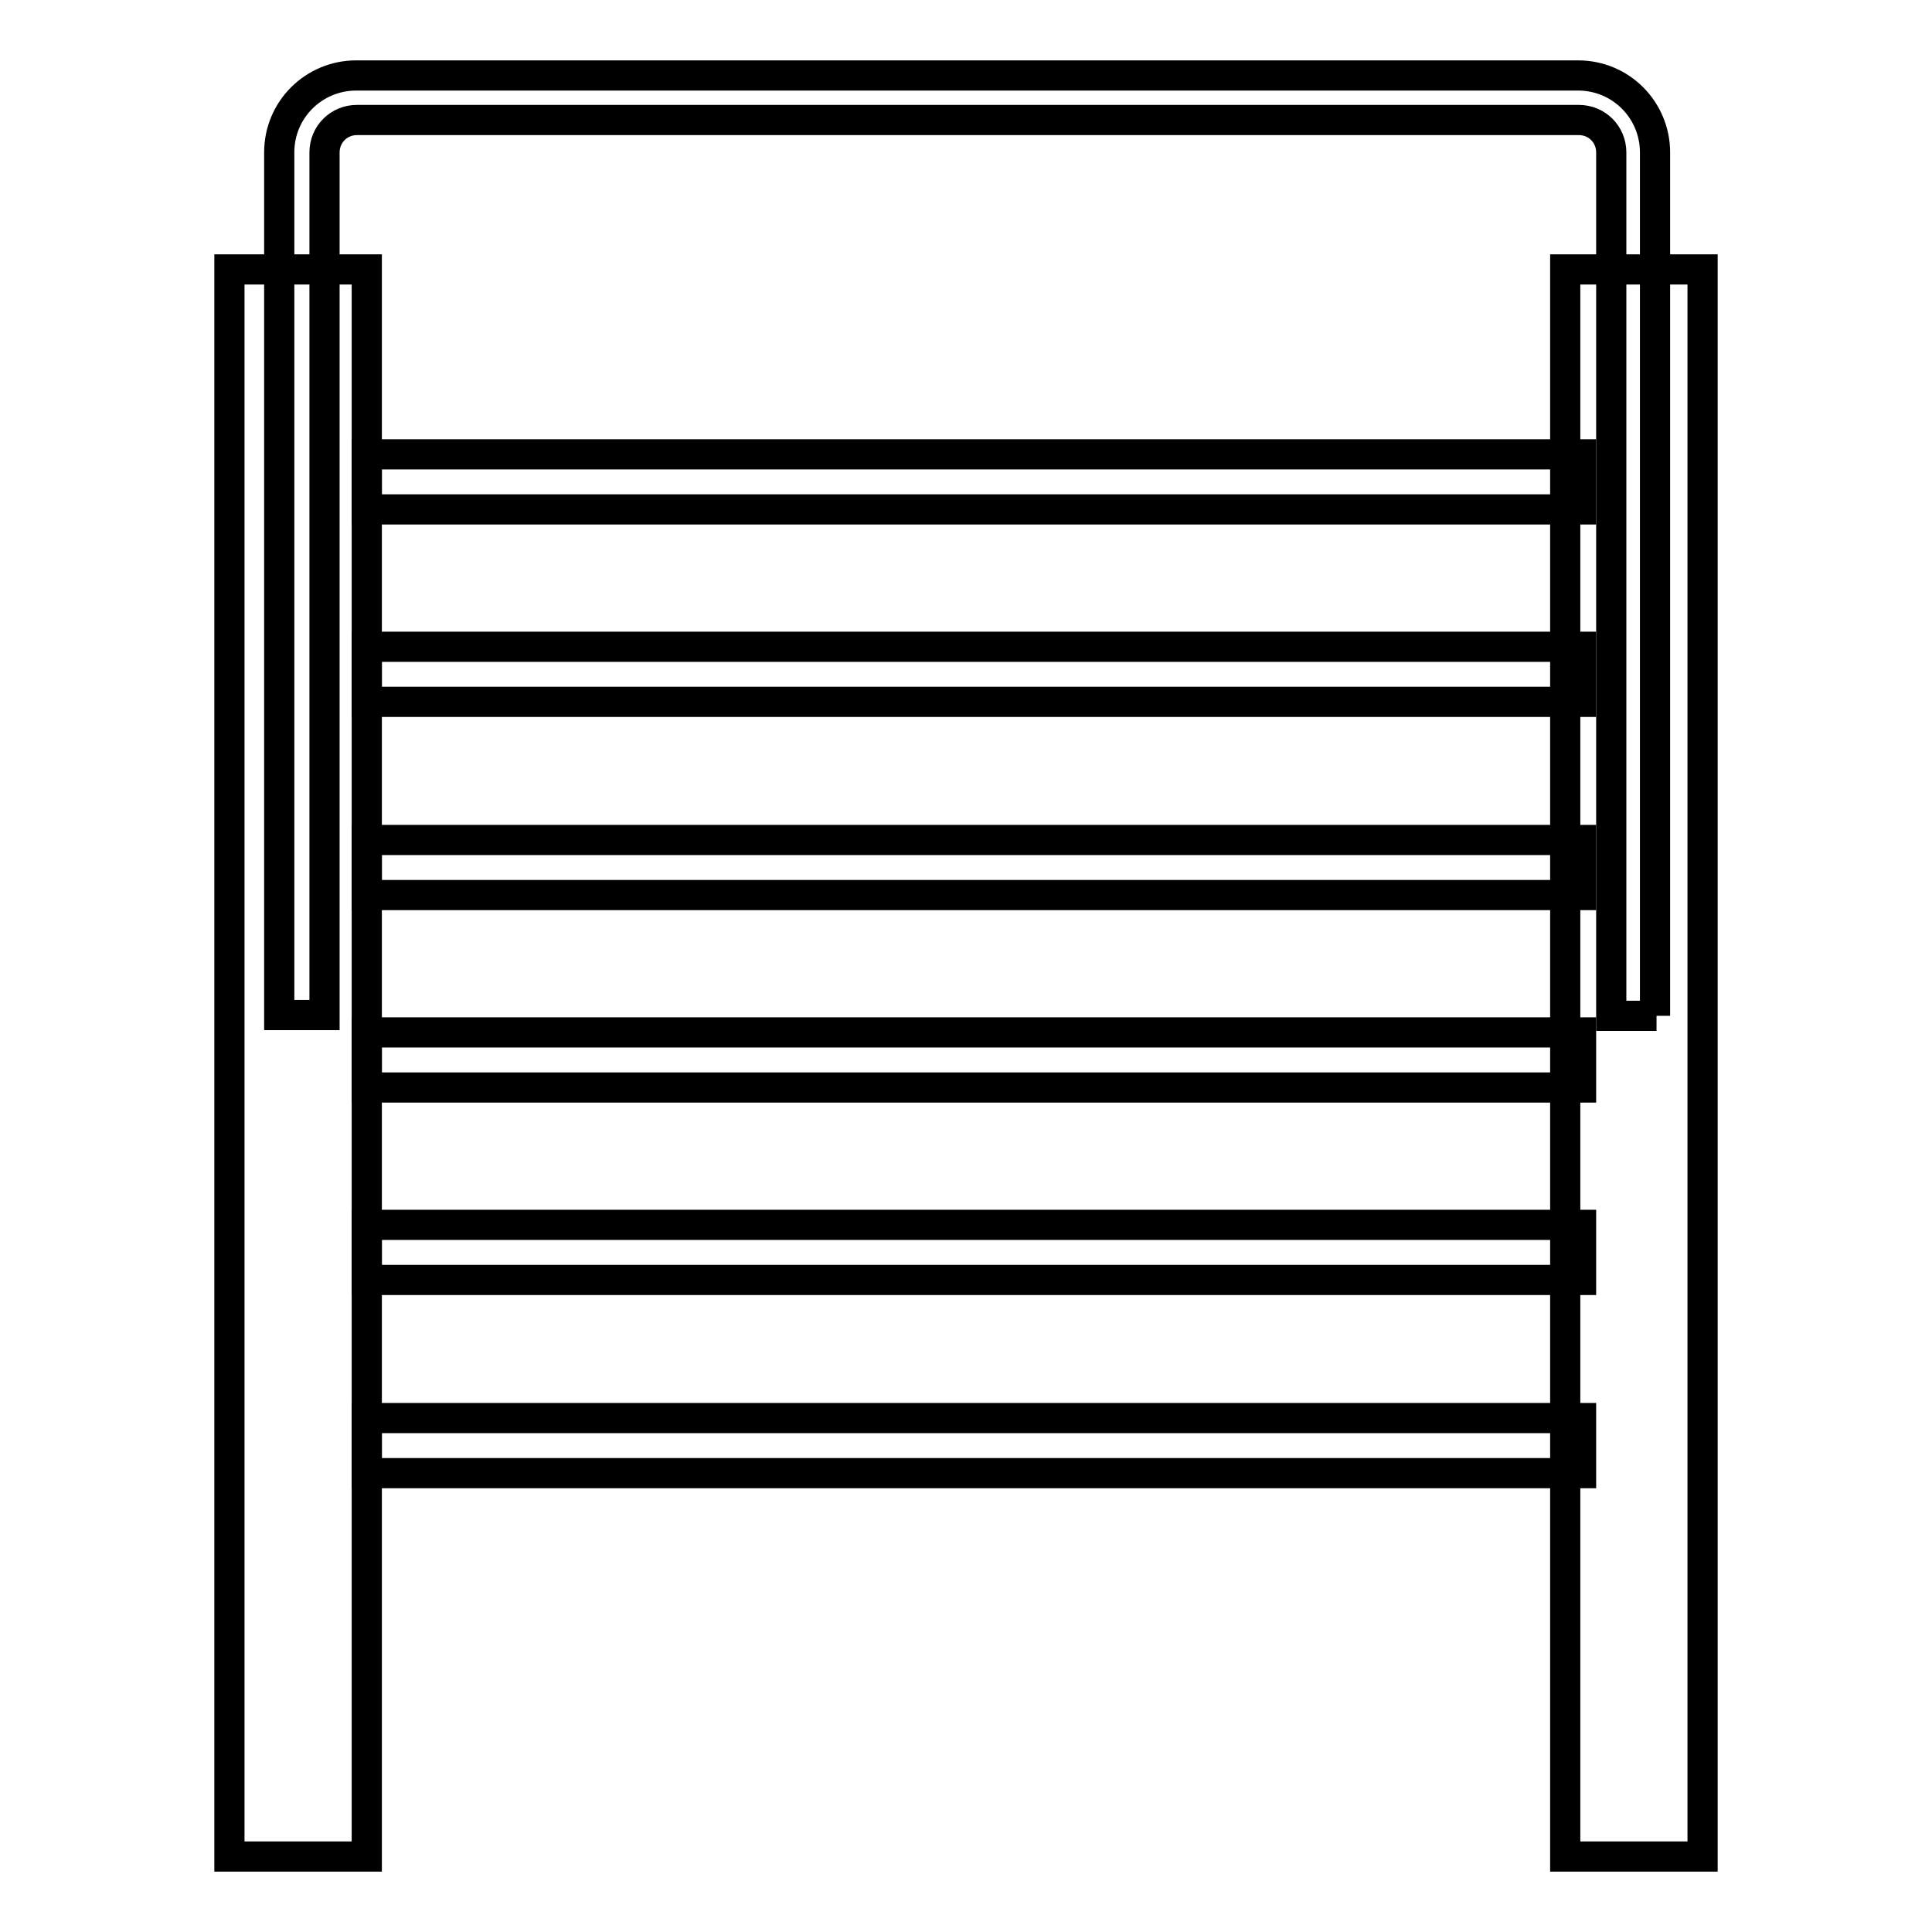 <?xml version="1.0" encoding="utf-8"?>
<!-- Svg Vector Icons : http://www.onlinewebfonts.com/icon -->
<!DOCTYPE svg PUBLIC "-//W3C//DTD SVG 1.1//EN" "http://www.w3.org/Graphics/SVG/1.1/DTD/svg11.dtd">
<svg version="1.1" xmlns="http://www.w3.org/2000/svg" xmlns:xlink="http://www.w3.org/1999/xlink" x="0px" y="0px" viewBox="0 0 256 256" enable-background="new 0 0 256 256" xml:space="preserve">
<g> <path stroke-width="4" fill-opacity="0" stroke="#000000"  d="M30.4,35.7h18.2V246H30.4V35.7z M207.4,35.7h18.2V246h-18.2V35.7z"/> <path stroke-width="4" fill-opacity="0" stroke="#000000"  d="M219.5,134.6h-6V20.2c0-2.4-1.9-4.3-4.3-4.3H47.3c-2.4,0-4.3,1.9-4.3,4.3v114.3h-6V20.2 c0-5.7,4.6-10.2,10.2-10.2h161.9c5.7,0,10.2,4.6,10.2,10.2V134.6z"/> <path stroke-width="4" fill-opacity="0" stroke="#000000"  d="M48.6,60.2h160.9v7.3H48.6V60.2z M48.6,85.7h160.9V93H48.6V85.7z M48.6,111.3h160.9v7.3H48.6V111.3z  M48.6,136.8h160.9v7.3H48.6V136.8z M48.6,162.3h160.9v7.3H48.6V162.3z M48.6,187.9h160.9v7.3H48.6V187.9z"/></g>
</svg>